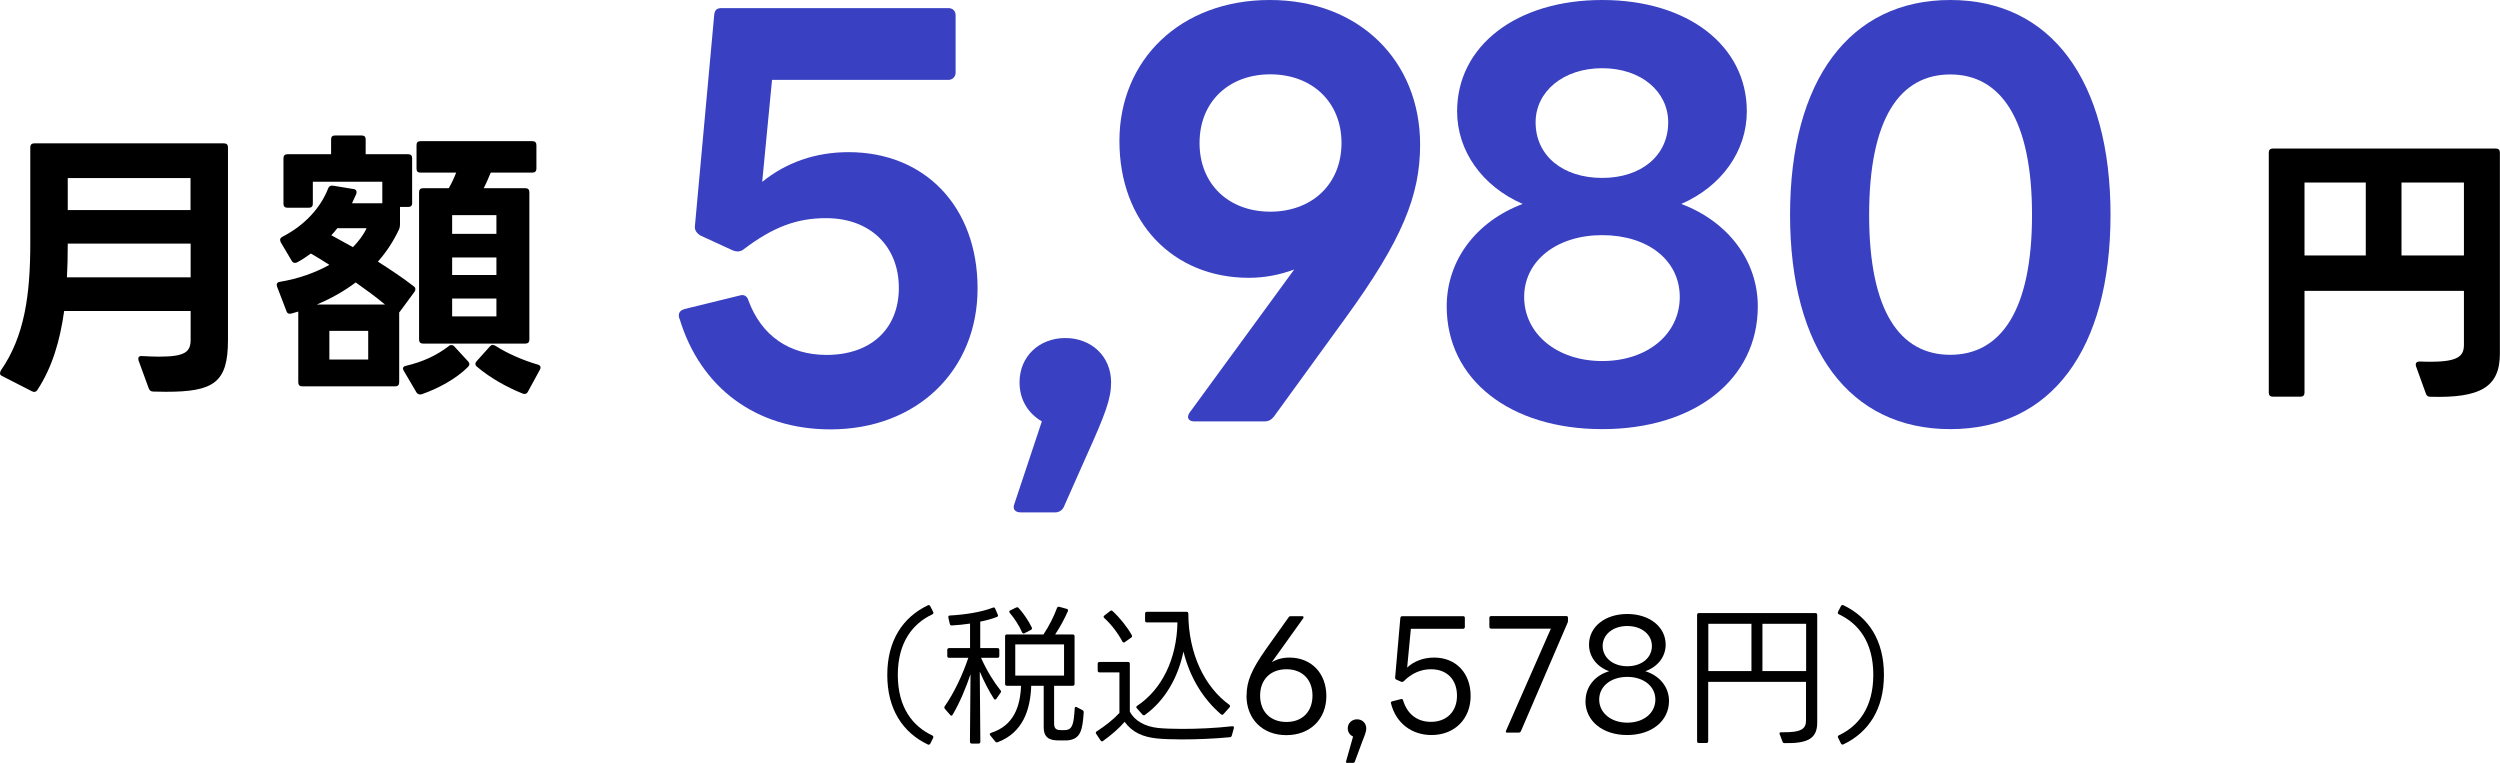 <?xml version="1.0" encoding="UTF-8"?>
<svg id="_レイヤー_2" data-name="レイヤー 2" xmlns="http://www.w3.org/2000/svg" viewBox="0 0 216.25 66">
  <defs>
    <style>
      .cls-1 {
        fill: #000;
      }

      .cls-1, .cls-2 {
        stroke-width: 0px;
      }

      .cls-2 {
        fill: #3940c1;
      }
    </style>
  </defs>
  <g id="_レイヤー_1-2" data-name="レイヤー 1">
    <g>
      <g>
        <g>
          <path class="cls-1" d="M3.24,33.73c-.12.17-.27.22-.47.12l-2.6-1.33c-.12-.05-.17-.15-.17-.22s.03-.17.07-.25c2.04-2.94,2.55-6.48,2.55-11.02v-8.29c0-.22.12-.34.34-.34h16.42c.22,0,.34.12.34.34v16.68c0,3.68-1.23,4.47-5.37,4.47-.34,0-.71-.02-1.1-.02-.2,0-.32-.1-.39-.29l-.88-2.41s-.02-.1-.02-.15c0-.15.12-.25.34-.22.56.03,1.03.05,1.47.05,2.26,0,2.72-.42,2.72-1.47v-2.48H5.55c-.37,2.65-1.06,4.91-2.31,6.82ZM16.49,21.07H5.86v.1c0,.98-.02,1.91-.07,2.82h10.7v-2.92ZM16.49,15.4H5.86v2.77h10.62v-2.77Z"/>
          <path class="cls-1" d="M23.93,24.65c0-.15.1-.25.27-.27,1.62-.27,3.07-.79,4.29-1.47-.54-.34-1.08-.69-1.6-.98-.37.27-.74.52-1.18.76-.05.02-.12.05-.2.05-.1,0-.2-.05-.27-.17l-.96-1.62c-.02-.07-.05-.15-.05-.2,0-.12.07-.2.2-.27,1.96-1.01,3.31-2.53,3.95-4.17.07-.2.2-.27.42-.25l1.77.29c.22.02.32.17.25.42l-.37.81h2.62v-1.86h-6.01v1.91c0,.22-.12.34-.34.34h-1.86c-.22,0-.34-.12-.34-.34v-3.95c0-.22.12-.34.34-.34h3.78v-1.28c0-.25.12-.34.34-.34h2.31c.22,0,.34.1.34.34v1.28h3.68c.22,0,.34.12.34.34v3.88c0,.25-.12.34-.34.34h-.71v1.52c0,.17-.03.27-.07.39-.47,1.01-1.08,1.96-1.84,2.82,1.08.69,2.18,1.42,3.09,2.13.1.07.15.15.15.25,0,.07-.02.15-.07.22l-1.28,1.74-.05.05v6.06c0,.22-.12.34-.34.34h-8.05c-.22,0-.34-.12-.34-.34v-6.13l-.59.17s-.1.02-.15.02c-.12,0-.25-.07-.29-.25l-.81-2.11s-.02-.1-.02-.15ZM30.77,24.43c-.98.74-2.09,1.37-3.36,1.91h5.89c-.76-.64-1.64-1.28-2.53-1.91ZM31.85,31.1v-2.48h-3.36v2.48h3.36ZM31.71,19.74h-2.53c-.17.22-.34.42-.52.61l1.87,1.03c.49-.51.91-1.05,1.18-1.64ZM34.85,31.89c0-.12.1-.22.27-.25,1.47-.34,2.67-.91,3.68-1.69.07-.07.15-.1.25-.1.07,0,.17.02.25.12l1.18,1.28c.07.07.12.17.12.25s-.05.15-.1.22c-1.01,1.03-2.63,1.91-4.02,2.38-.07.02-.1.02-.15.02-.12,0-.25-.07-.32-.2l-1.08-1.84c-.05-.07-.07-.15-.07-.2ZM36.25,29.38v-12.76c0-.22.12-.34.34-.34h2.23c.25-.44.47-.91.64-1.35h-3.09c-.25,0-.34-.12-.34-.34v-2.04c0-.22.1-.34.34-.34h9.69c.22,0,.34.12.34.34v2.04c0,.22-.12.34-.34.34h-3.61c-.2.47-.39.93-.61,1.35h3.61c.22,0,.34.12.34.34v12.76c0,.22-.12.34-.34.34h-8.86c-.22,0-.34-.12-.34-.34ZM42.94,20.23v-1.62h-3.83v1.62h3.83ZM42.94,23.79v-1.52h-3.83v1.52h3.83ZM42.94,27.37v-1.55h-3.83v1.55h3.83ZM42.65,29.85c.07,0,.15.02.22.07.93.61,2.36,1.25,3.66,1.62.22.07.29.22.17.44l-1.03,1.89c-.1.2-.27.25-.47.17-1.4-.56-2.87-1.4-3.93-2.31-.1-.07-.15-.17-.15-.25s.05-.17.12-.25l1.15-1.28c.07-.07.15-.12.25-.12Z"/>
        </g>
        <g>
          <path class="cls-2" d="M58.76,27.54c-.04-.09-.04-.18-.04-.27,0-.27.18-.45.5-.54l4.77-1.17.18-.04c.31,0,.49.18.58.5,1.12,3.01,3.51,4.68,6.75,4.68,3.83,0,6.25-2.25,6.25-5.8s-2.43-6.03-6.3-6.03c-2.47,0-4.54.72-7.2,2.75-.14.09-.32.13-.45.13s-.27-.04-.41-.09l-2.83-1.3c-.27-.18-.5-.45-.45-.81l1.67-18.27c.04-.45.27-.58.63-.58h19.62c.36,0,.63.22.63.63v4.95c0,.36-.27.63-.63.63h-15.25l-.85,8.82c2.07-1.67,4.59-2.57,7.47-2.57,6.61,0,11.16,4.72,11.16,11.79s-5.22,12.19-12.73,12.19c-6.43,0-11.25-3.6-13.05-9.58Z"/>
          <path class="cls-2" d="M87.74,43.6l2.38-7.15c-1.17-.68-1.93-1.85-1.93-3.38,0-2.25,1.71-3.83,3.96-3.83s3.96,1.58,3.96,3.83c0,1.44-.5,2.75-2.16,6.43l-1.94,4.37c-.13.27-.41.45-.72.45h-3.01c-.45,0-.72-.27-.54-.72Z"/>
          <path class="cls-2" d="M102.77,36.04c0-.09.04-.22.14-.36l9.04-12.37c-1.21.45-2.52.72-3.92.72-6.57,0-11.2-4.81-11.2-11.83S102.1,0,109.84,0s13,5.27,13,12.51c0,4.37-1.53,8.23-6.48,15.03l-6.17,8.5c-.22.27-.45.41-.81.41h-6.08c-.36,0-.54-.18-.54-.41ZM109.88,18.31c3.6,0,6.16-2.38,6.16-5.94s-2.56-5.94-6.16-5.94-6.12,2.38-6.12,5.94,2.52,5.94,6.12,5.94Z"/>
          <path class="cls-2" d="M125.14,26.5c0-3.96,2.52-7.33,6.57-8.86-3.51-1.53-5.67-4.59-5.67-8.01,0-5.67,5.13-9.63,12.55-9.63s12.51,3.96,12.51,9.63c0,3.42-2.16,6.48-5.67,8.01,4.05,1.53,6.62,4.91,6.62,8.86,0,6.34-5.49,10.62-13.46,10.62s-13.45-4.28-13.45-10.62ZM138.59,31.23c3.92,0,6.71-2.34,6.71-5.54s-2.79-5.35-6.71-5.35-6.75,2.21-6.75,5.35,2.79,5.54,6.75,5.54ZM138.59,15.39c3.38,0,5.71-1.93,5.71-4.81,0-2.66-2.34-4.68-5.71-4.68s-5.76,2.02-5.76,4.68c0,2.88,2.34,4.81,5.76,4.81Z"/>
          <path class="cls-2" d="M154.84,18.58c0-11.66,5.17-18.58,13.86-18.58s13.86,6.93,13.86,18.58-5.13,18.54-13.86,18.54-13.86-6.93-13.86-18.54ZM168.7,30.69c4.37,0,7.07-3.83,7.07-12.1s-2.7-12.15-7.07-12.15-7.02,3.82-7.02,12.15,2.66,12.1,7.02,12.1Z"/>
        </g>
        <path class="cls-1" d="M199,34.31h-2.41c-.22,0-.34-.12-.34-.34V13.19c0-.22.12-.34.34-.34h19.31c.22,0,.34.12.34.34v17.4c0,2.92-1.72,3.85-6.01,3.73-.2,0-.32-.07-.39-.27l-.86-2.38s-.02-.1-.02-.15c0-.15.12-.25.34-.25.37.02.69.02.98.02,2.43,0,2.85-.54,2.85-1.47v-4.66h-13.79v8.81c0,.22-.12.34-.34.34ZM204.64,15.79h-5.3v6.31h5.3v-6.31ZM213.13,15.79h-5.4v6.31h5.4v-6.31Z"/>
      </g>
      <g>
        <path class="cls-1" d="M80.47,64.32c-.04.09-.13.12-.21.08-2.18-1.04-3.51-3.06-3.51-6.02s1.33-4.98,3.51-6.02c.08-.04.17-.01.21.08l.25.49c.05.09.01.17-.07.21-1.69.79-2.99,2.41-2.99,5.24s1.3,4.45,2.99,5.24c.08.04.1.12.07.2l-.25.51Z"/>
        <path class="cls-1" d="M82.04,53.41c-.03-.1.01-.17.13-.17,1.31-.07,2.72-.29,3.72-.68.09-.04.16-.01.19.08l.23.53c.04.09.01.17-.09.2-.44.17-.92.3-1.43.4v2.29s1.49,0,1.49,0c.1,0,.16.05.16.16v.52c0,.1-.05.16-.16.16h-1.42c.51,1.14,1.12,2.11,1.68,2.81.07.06.07.14.01.21l-.36.52c-.08.1-.16.1-.22,0-.44-.69-.87-1.53-1.22-2.35l.05,6.07c0,.09-.05.16-.16.16h-.58c-.1,0-.16-.07-.16-.16l.05-5.84c-.38,1.14-.94,2.48-1.55,3.51-.05.1-.14.1-.21.01l-.46-.53c-.06-.08-.06-.14-.01-.22.78-1.11,1.53-2.67,2.04-4.19h-1.66c-.1,0-.16-.05-.16-.16v-.52c0-.1.05-.16.16-.16h1.81v-2.12c-.53.08-1.07.13-1.57.16-.09.01-.16-.03-.18-.13l-.13-.56ZM86.94,55.04c0-.1.05-.16.16-.16h3.16c.49-.73.92-1.6,1.17-2.29.04-.09.1-.13.2-.1l.65.18c.09.03.13.1.09.2-.27.62-.7,1.42-1.1,2.01h1.52c.1,0,.16.05.16.16v4.12c0,.1-.05.16-.16.16h-1.61v3.26c0,.36.12.55.47.57.12.01.39.01.53,0,.6-.05.7-.56.78-1.86,0-.13.08-.18.18-.12l.48.25c.09.04.12.1.12.2-.1,1.46-.23,2.31-1.38,2.42-.22.01-.74.01-1,0-.88-.05-1.08-.53-1.08-1.13v-3.59h-1.08c-.07,2.03-.69,4.04-2.9,4.88-.09.03-.16.01-.22-.07l-.43-.53c-.06-.09-.04-.17.08-.21,1.95-.62,2.52-2.26,2.59-4.07h-1.22c-.1,0-.16-.05-.16-.16v-4.12ZM88.62,54.78c-.09.04-.16.01-.21-.08-.23-.55-.65-1.2-1.07-1.69-.06-.09-.05-.17.05-.21l.51-.25c.09-.03.16-.03.22.05.43.48.84,1.08,1.13,1.68.04.09.01.17-.08.21l-.56.29ZM92.04,58.44v-2.7h-4.22v2.7h4.22Z"/>
        <path class="cls-1" d="M94.82,63.48c-.06-.08-.04-.16.05-.22.74-.47,1.46-1.05,1.96-1.59v-3.51h-1.72c-.1,0-.16-.05-.16-.16v-.58c0-.1.05-.16.16-.16h2.46c.1,0,.16.05.16.16v4.13c.4.79,1.3,1.3,2.45,1.42.51.05,1.23.08,2.09.08,1.26,0,2.81-.06,4.32-.23.12-.01.17.05.14.17l-.18.64c-.03.09-.08.13-.17.14-1.31.13-2.85.19-4.15.19-.83,0-1.59-.03-2.12-.08-1.24-.12-2.17-.53-2.83-1.44-.48.56-1.14,1.13-1.86,1.65-.08.07-.16.05-.22-.04l-.38-.57ZM97.31,55.54c-.09.06-.17.05-.22-.04-.39-.74-.97-1.5-1.57-2.04-.08-.08-.08-.16.01-.22l.49-.38c.08-.07.16-.07.22,0,.61.56,1.25,1.35,1.66,2.08.04.09.03.16-.05.21l-.55.39ZM105.83,61.77c-.06.08-.14.08-.22.01-1.56-1.34-2.69-3.19-3.24-5.42-.46,2.2-1.56,4.2-3.32,5.47-.08.07-.16.05-.22-.01l-.49-.55c-.08-.08-.06-.17.03-.22,2.13-1.42,3.42-4.03,3.48-7.21h-2.64c-.1,0-.16-.05-.16-.16v-.6c0-.1.05-.16.16-.16h3.42c.1,0,.16.05.16.16.01,3.5,1.44,6.37,3.54,7.88.08.05.09.13.03.22l-.52.58Z"/>
        <path class="cls-1" d="M107.83,60.16c0-1.22.42-2.22,1.69-4.03l1.95-2.74c.04-.07.1-.09.17-.09h1.01c.1,0,.14.09.08.18l-2.72,3.8c.43-.26.95-.4,1.52-.4,1.9,0,3.2,1.35,3.2,3.33s-1.39,3.38-3.46,3.38-3.45-1.4-3.45-3.42ZM113.53,60.17c0-1.39-.88-2.28-2.25-2.28s-2.28.88-2.28,2.28.9,2.28,2.28,2.28,2.25-.9,2.25-2.28Z"/>
        <path class="cls-1" d="M116.54,66c-.08,0-.13-.05-.1-.16l.6-2.13c-.27-.12-.46-.38-.46-.71,0-.46.37-.78.81-.78s.79.33.79.78c0,.33-.14.61-.39,1.27l-.6,1.62c-.03.08-.09.1-.16.1h-.49Z"/>
        <path class="cls-1" d="M120.32,60.84c-.03-.08,0-.14.09-.17l.78-.2c.09-.03.14.01.17.09.39,1.29,1.3,1.88,2.42,1.88,1.33,0,2.25-.86,2.25-2.26s-.87-2.29-2.25-2.29c-.88,0-1.68.35-2.37,1.05-.08.05-.13.06-.21.03l-.43-.19c-.06-.04-.1-.09-.09-.18l.45-5.16c.03-.1.08-.14.16-.14h5.28c.08,0,.14.05.14.14v.79c0,.09-.06.16-.14.16h-4.53l-.32,3.35c.61-.56,1.42-.86,2.34-.86,1.87,0,3.15,1.33,3.15,3.32s-1.39,3.38-3.38,3.38c-1.68,0-3.07-.99-3.51-2.74Z"/>
        <path class="cls-1" d="M130.39,63.38c-.12,0-.16-.07-.12-.17l3.88-8.83h-5.16c-.09,0-.16-.06-.16-.16v-.79c0-.09.07-.14.16-.14h6.5c.09,0,.14.05.14.14v.27c0,.05-.01.12-.04.18l-4.04,9.39c-.05.07-.1.1-.18.1h-.97Z"/>
        <path class="cls-1" d="M137.15,60.63c0-1.21.79-2.2,2.04-2.57-1.07-.38-1.74-1.26-1.74-2.3,0-1.55,1.39-2.65,3.31-2.65s3.32,1.11,3.32,2.65c0,1.04-.68,1.92-1.76,2.3,1.24.38,2.05,1.37,2.05,2.57,0,1.74-1.51,2.95-3.62,2.95s-3.61-1.2-3.61-2.95ZM143.19,60.51c0-1.14-1.01-1.96-2.43-1.96s-2.43.82-2.43,1.96,1.01,2,2.43,2,2.43-.83,2.43-2ZM142.89,55.88c0-.99-.88-1.73-2.13-1.73s-2.13.74-2.13,1.73.88,1.75,2.13,1.75,2.13-.73,2.13-1.75Z"/>
        <path class="cls-1" d="M153.94,63.51c-.04-.1.01-.18.14-.17,1.81.04,2.14-.33,2.14-1.03v-3.33h-8.46v5.13c0,.1-.05.16-.16.16h-.65c-.1,0-.15-.05-.15-.16v-10.92c0-.1.05-.16.15-.16h10.08c.1,0,.16.05.16.16v9.32c0,1.37-.82,1.81-2.82,1.77-.1,0-.15-.04-.18-.12l-.25-.66ZM151.5,58.05v-4.09h-3.73v4.09h3.73ZM156.23,58.05v-4.09h-3.78v4.09h3.78Z"/>
        <path class="cls-1" d="M158.99,63.81c-.04-.08-.01-.16.06-.2,1.69-.79,2.99-2.39,2.99-5.24s-1.3-4.45-2.99-5.24c-.08-.04-.1-.12-.06-.21l.25-.49c.04-.09.13-.12.21-.08,2.18,1.04,3.51,3.04,3.51,6.02s-1.33,4.98-3.51,6.02c-.08.04-.17.01-.21-.08l-.25-.51Z"/>
      </g>
    </g>
  </g>
</svg>